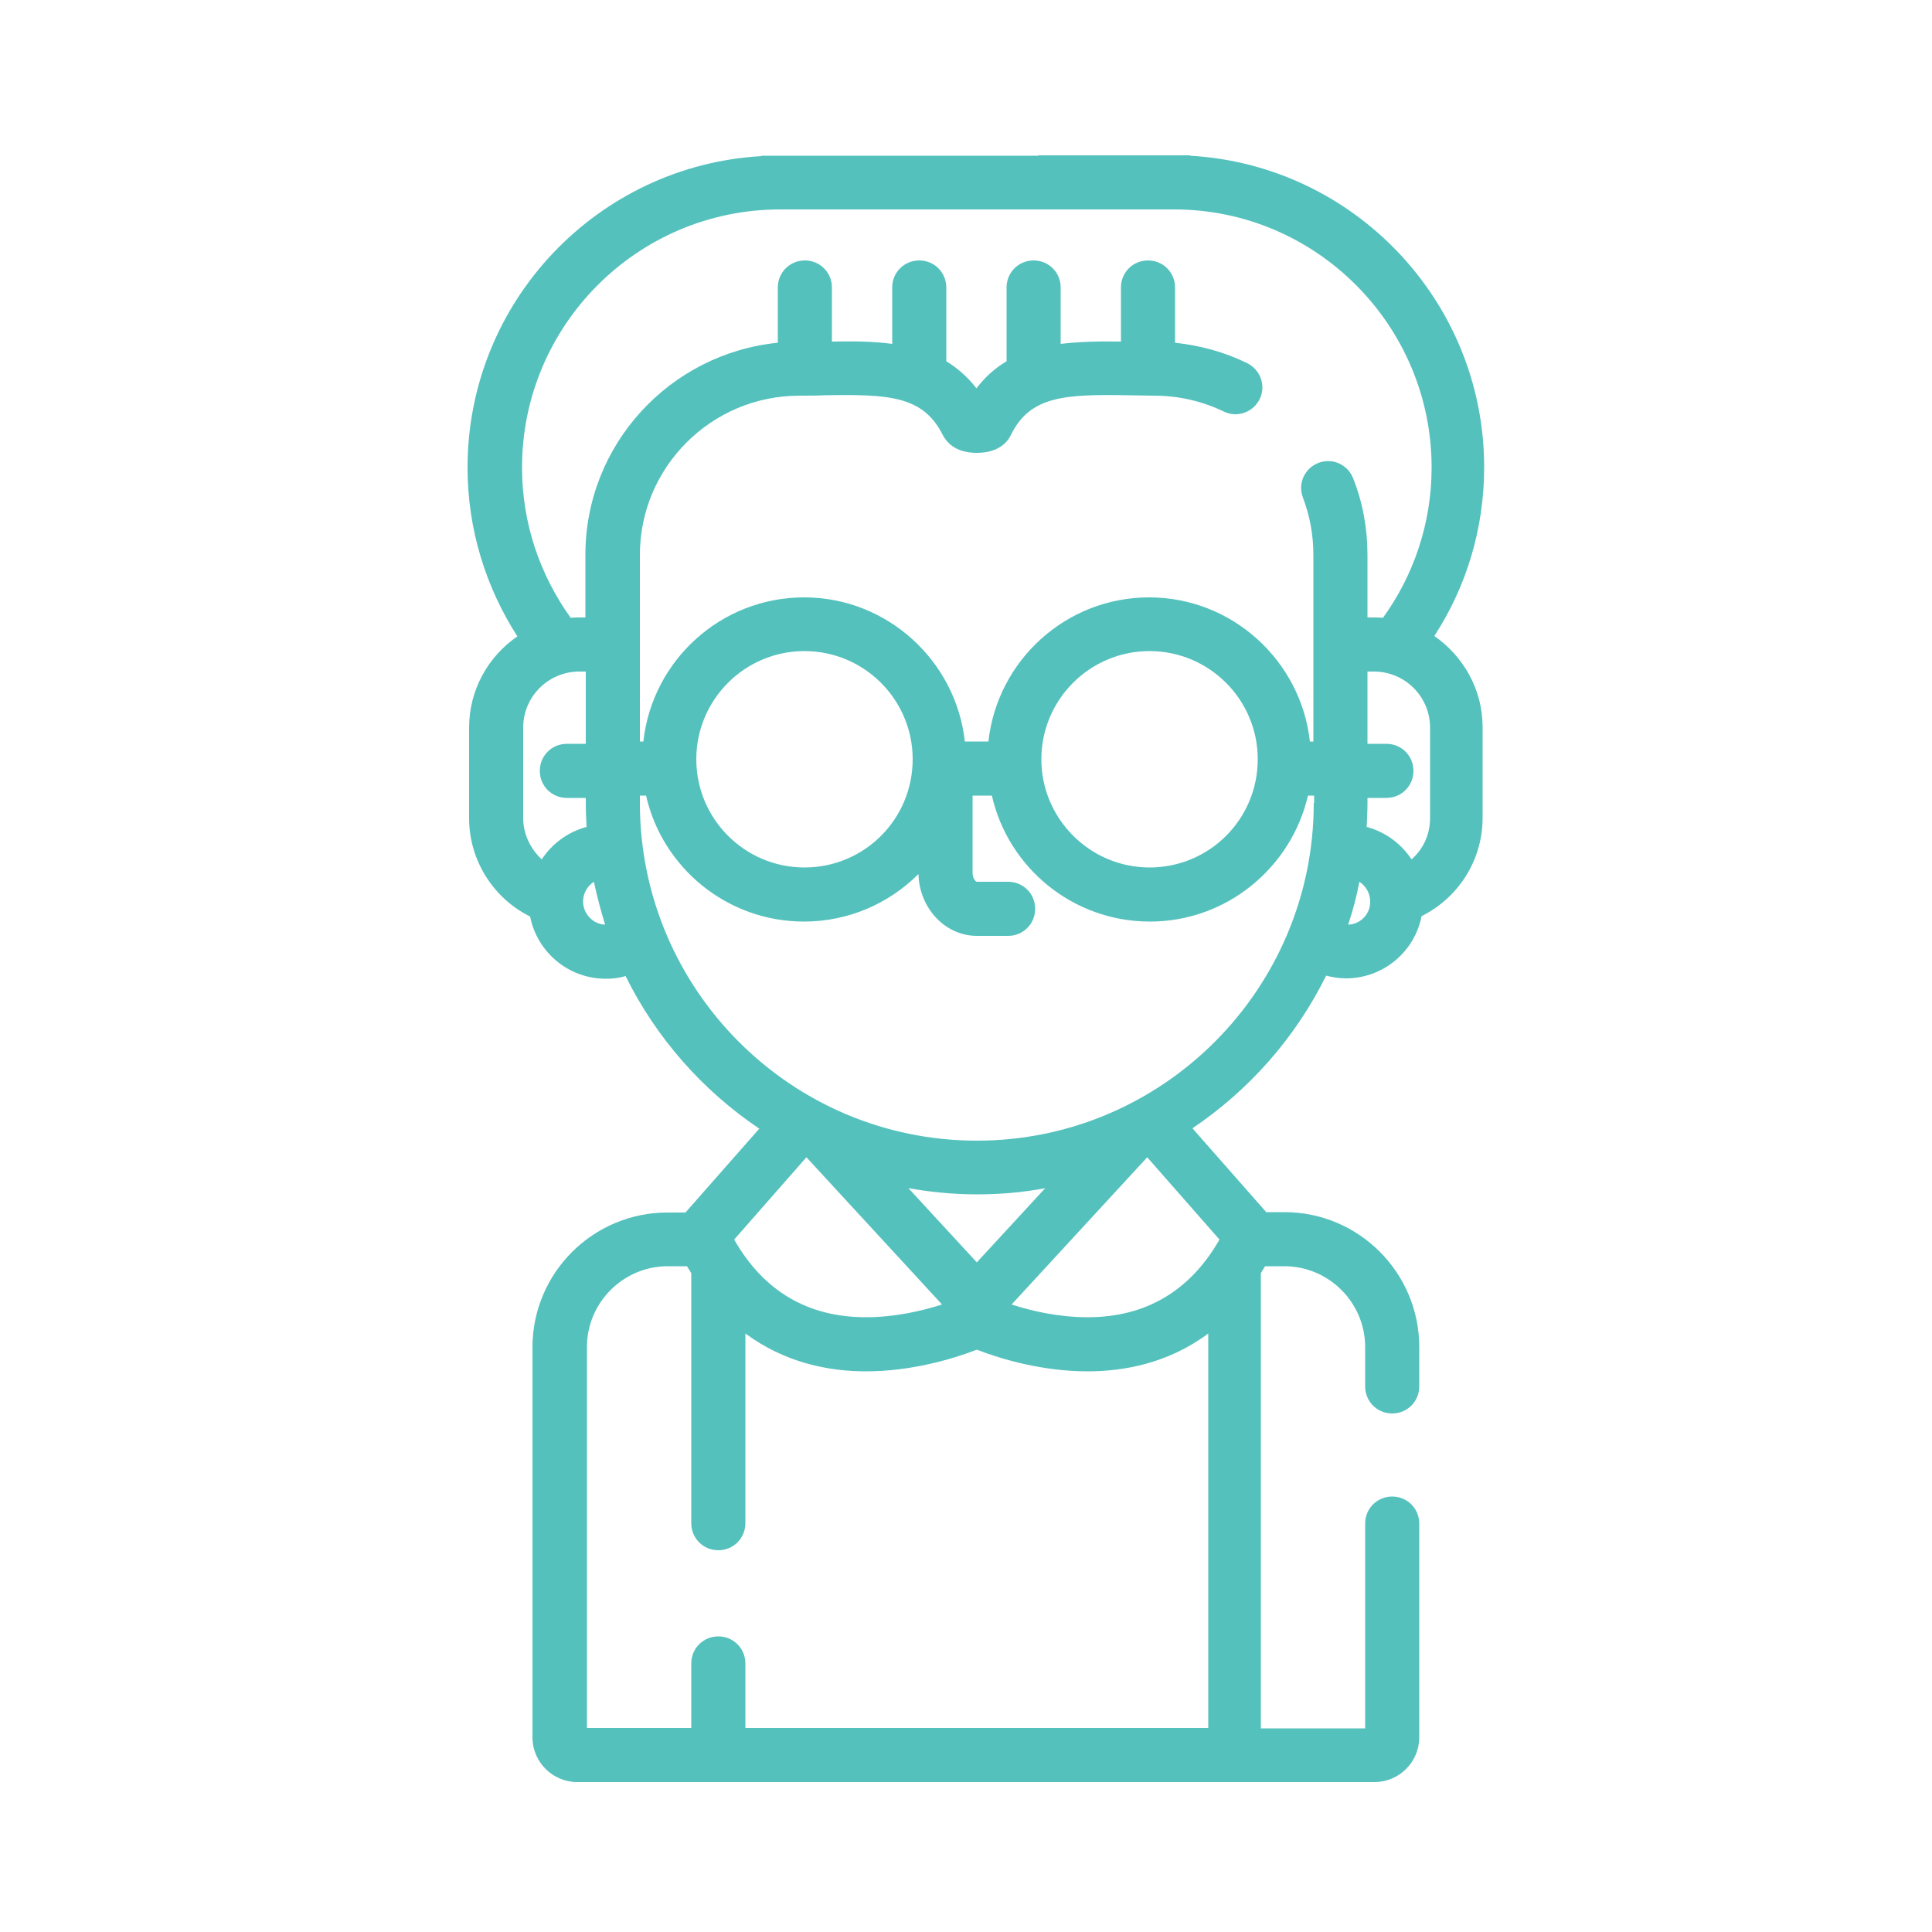<?xml version="1.0" encoding="utf-8"?>
<!-- Generator: Adobe Illustrator 22.0.0, SVG Export Plug-In . SVG Version: 6.00 Build 0)  -->
<svg version="1.1" id="Capa_1" xmlns="http://www.w3.org/2000/svg" xmlns:xlink="http://www.w3.org/1999/xlink" x="0px" y="0px"
	 viewBox="0 0 500 500" style="enable-background:new 0 0 500 500;" xml:space="preserve">
<style type="text/css">
	.st0{fill:none;}
	.st1{fill:#54C1BD;}
</style>
<g>
	<path class="st0" d="M281.5,354.9c-11.6,0-22.2-3.1-28.7-5.6c-6.5,2.5-17,5.6-28.7,5.6c-9.4,0-20.9-2.1-31.2-9.8v49.1
		c0,3.9-3.1,7-7,7c-3.9,0-7-3.1-7-7v-64.7c-0.4-0.6-0.7-1.2-1.1-1.8h-5c-11.5,0-20.9,9.4-20.9,20.9v98.6h27v-16.7c0-3.9,3.1-7,7-7
		c3.9,0,7,3.1,7,7v16.7h119.8V345.1C302.3,352.8,290.9,354.9,281.5,354.9C281.5,354.9,281.5,354.9,281.5,354.9z"/>
	<path class="st0" d="M270.5,307.5c-5.7,1-11.6,1.6-17.7,1.6c-6,0-11.9-0.5-17.7-1.6l17.7,19.2L270.5,307.5z"/>
	<path class="st0" d="M297.5,238.4c-19.9,0-36.6-14-40.9-32.6h-5v20c0,1.5,0.9,2.3,1.1,2.3h8.1c3.9,0,7,3.1,7,7c0,3.9-3.1,7-7,7
		h-8.1c-8.2,0-14.9-7.1-15.1-16c-7.6,7.6-18,12.3-29.6,12.3c-19.9,0-36.6-14-40.9-32.6h-1.6v1.9c0,48.2,39.1,87.4,87.2,87.4
		c48.1,0,87.2-39.2,87.2-87.4v-1.9h-1.6C334.1,224.5,317.4,238.4,297.5,238.4z"/>
	<path class="st0" d="M261.7,337.6c5.3,1.7,12.3,3.3,19.7,3.3c15.1,0,26.5-6.8,34.1-20.1l-18.7-21.3L261.7,337.6z"/>
	<path class="st0" d="M150.9,233.3c0,3.2,2.6,5.9,5.7,6c-1.2-3.6-2.2-7.3-2.9-11.1C152.1,229.3,150.9,231.1,150.9,233.3z"/>
	<path class="st0" d="M151.7,207.8v-1.3h-4.9c-3.9,0-7-3.1-7-7c0-3.9,3.1-7,7-7h4.9v-18.7H150c-8,0-14.5,6.5-14.5,14.5v23.4
		c0,4.3,1.8,8.1,4.8,10.7c2.7-4.1,6.8-7.1,11.6-8.4C151.7,211.9,151.7,209.9,151.7,207.8z"/>
	<path class="st0" d="M224.1,340.9c7.5,0,14.5-1.6,19.7-3.3l-35.1-38.1L190,320.8C197.6,334.2,209.1,340.9,224.1,340.9z"/>
	<path class="st0" d="M355.6,173.8h-1.7v18.7h4.9c3.9,0,7,3.1,7,7c0,3.9-3.1,7-7,7h-4.9v1.3c0,2.1-0.1,4.2-0.2,6.2
		c4.8,1.3,8.9,4.3,11.6,8.4c2.9-2.7,4.8-6.5,4.8-10.7v-23.4C370.1,180.3,363.6,173.8,355.6,173.8z"/>
	<path class="st0" d="M236.1,196.5c0-15.4-12.5-28-28-28c-15.4,0-28,12.5-28,28s12.5,28,28,28S236.1,211.9,236.1,196.5z"/>
	<path class="st0" d="M201.8,54.2c-36.8,0-66.8,29.9-66.8,66.8c0,14.5,4.7,28,12.6,38.9c0.8-0.1,1.5-0.1,2.3-0.1h1.7v-16.2
		c0-28.6,21.9-52.1,49.8-54.9V74.4c0-3.9,3.1-7,7-7c3.9,0,7,3.1,7,7v14c5.3-0.1,10.6,0,15.6,0.6V74.4c0-3.9,3.1-7,7-7
		c3.9,0,7,3.1,7,7v19.1c2.9,1.7,5.5,4,7.8,7c2.3-3,5-5.3,7.8-7V74.4c0-3.9,3.1-7,7-7c3.9,0,7,3.1,7,7V89c5-0.7,10.4-0.7,15.6-0.6
		v-14c0-3.9,3.1-7,7-7c3.9,0,7,3.1,7,7v14.3c6.5,0.6,12.7,2.4,18.7,5.3c3.5,1.7,4.9,5.9,3.2,9.3c-1.7,3.5-5.9,4.9-9.3,3.2
		c-5.6-2.8-11.7-4.1-18-4.1c-2.2,0-4.3,0-6.4-0.1c-16.7-0.2-25.6,0.1-30.7,10.3c-0.9,1.7-3.1,4.6-8.8,4.6h0c-5.7,0-8-2.9-8.8-4.6
		c-5-10.2-14-10.6-30.7-10.3c-2.1,0-4.2,0.1-6.4,0.1c-22.8,0-41.3,18.5-41.3,41.2v48.3h0.9c2.3-20.9,20.1-37.3,41.6-37.3
		c21.5,0,39.3,16.3,41.6,37.3h6.1c2.3-20.9,20.1-37.3,41.6-37.3c21.5,0,39.3,16.3,41.6,37.3h0.9v-48.3c0-5.1-0.9-10.1-2.7-14.8
		c-1.4-3.6,0.4-7.6,4-9c3.6-1.4,7.6,0.4,9,4c2.4,6.3,3.7,13,3.7,19.8v16.2h1.7c0.8,0,1.6,0,2.3,0.1c7.9-11,12.6-24.4,12.6-38.9
		c0-36.8-29.9-66.8-66.8-66.8H201.8z"/>
	<path class="st0" d="M351.8,228.2c-0.8,3.8-1.8,7.5-2.9,11.1c3.2-0.2,5.7-2.8,5.7-6C354.7,231.1,353.5,229.3,351.8,228.2z"/>
	<path class="st0" d="M325.4,196.5c0-15.4-12.5-28-28-28c-15.4,0-28,12.5-28,28s12.5,28,28,28C312.9,224.5,325.4,211.9,325.4,196.5z
		"/>
	<path class="st1" d="M268.7,40.3H213h-15.9c0,0,0,0.1,0,0.1c-42.4,2.4-76.1,37.6-76.1,80.6c0,16.1,4.8,31.1,12.9,43.7
		c-7.5,5.1-12.5,13.8-12.5,23.6v23.4c0,11.2,6.5,20.9,15.8,25.5c1.8,9.2,9.9,16.1,19.6,16.1c1.8,0,3.5-0.2,5.1-0.7
		c7.9,16,19.9,29.6,34.6,39.5l-19.1,21.7h-4.7c-19.2,0-34.9,15.6-34.9,34.9v100.9c0,6.4,5.2,11.6,11.6,11.6h206.3
		c6.4,0,11.6-5.2,11.6-11.6v-55.3c0-3.9-3.1-7-7-7c-3.9,0-7,3.1-7,7v53h-27V329.5c0.4-0.6,0.7-1.2,1.1-1.8h5
		c11.5,0,20.9,9.4,20.9,20.9v10.2c0,3.9,3.1,7,7,7c3.9,0,7-3.1,7-7v-10.2c0-19.2-15.6-34.9-34.9-34.9h-4.7l-19.1-21.7
		c14.7-9.9,26.7-23.5,34.6-39.5c1.6,0.4,3.4,0.7,5.1,0.7c9.7,0,17.8-6.9,19.6-16.1c9.4-4.7,15.8-14.3,15.8-25.5v-23.4
		c0-9.8-5-18.4-12.5-23.6c8.2-12.6,12.9-27.6,12.9-43.7c0-42.9-33.7-78.2-76.1-80.6c0,0,0-0.1,0-0.1H268.7z M140.2,222.4
		c-2.9-2.7-4.8-6.5-4.8-10.7v-23.4c0-8,6.5-14.5,14.5-14.5h1.7v18.7h-4.9c-3.9,0-7,3.1-7,7c0,3.9,3.1,7,7,7h4.9v1.3
		c0,2.1,0.1,4.2,0.2,6.2C147,215.3,142.9,218.3,140.2,222.4z M150.9,233.3c0-2.1,1.1-4,2.8-5.1c0.8,3.8,1.8,7.5,2.9,11.1
		C153.5,239.2,150.9,236.5,150.9,233.3z M208.7,299.5l35.1,38.1c-5.3,1.7-12.3,3.3-19.7,3.3c-15.1,0-26.5-6.8-34.1-20.1L208.7,299.5
		z M235.1,307.5c5.7,1,11.6,1.6,17.7,1.6c6,0,11.9-0.5,17.7-1.6l-17.7,19.2L235.1,307.5z M312.7,447.2H192.9v-16.7c0-3.9-3.1-7-7-7
		c-3.9,0-7,3.1-7,7v16.7h-27v-98.6c0-11.5,9.4-20.9,20.9-20.9h5c0.4,0.6,0.7,1.2,1.1,1.8v64.7c0,3.9,3.1,7,7,7c3.9,0,7-3.1,7-7
		v-49.1c10.4,7.7,21.8,9.8,31.2,9.8c11.6,0,22.2-3.1,28.7-5.6c6.5,2.5,17,5.6,28.7,5.6c0,0,0,0,0,0c9.4,0,20.9-2.1,31.2-9.8V447.2z
		 M315.6,320.8c-7.6,13.3-19.1,20.1-34.1,20.1c-7.5,0-14.5-1.6-19.7-3.3l35.1-38.1L315.6,320.8z M340,207.8
		c0,48.2-39.1,87.4-87.2,87.4c-48.1,0-87.2-39.2-87.2-87.4v-1.9h1.6c4.2,18.6,20.9,32.6,40.9,32.6c11.5,0,22-4.7,29.6-12.3
		c0.2,8.8,6.9,16,15.1,16h8.1c3.9,0,7-3.1,7-7c0-3.9-3.1-7-7-7h-8.1c-0.3,0-1.1-0.9-1.1-2.3v-20h5c4.2,18.6,20.9,32.6,40.9,32.6
		c19.9,0,36.6-14,40.9-32.6h1.6V207.8z M180.2,196.5c0-15.4,12.5-28,28-28c15.4,0,28,12.5,28,28s-12.5,28-28,28
		S180.2,211.9,180.2,196.5z M269.5,196.5c0-15.4,12.5-28,28-28c15.4,0,28,12.5,28,28s-12.5,28-28,28
		C282.1,224.5,269.5,211.9,269.5,196.5z M348.9,239.3c1.2-3.6,2.2-7.3,2.9-11.1c1.7,1.1,2.8,3,2.8,5.1
		C354.7,236.5,352.1,239.2,348.9,239.3z M370.1,211.7c0,4.3-1.8,8.1-4.8,10.7c-2.7-4.1-6.8-7.1-11.6-8.4c0.1-2.1,0.2-4.1,0.2-6.2
		v-1.3h4.9c3.9,0,7-3.1,7-7c0-3.9-3.1-7-7-7h-4.9v-18.7h1.7c8,0,14.5,6.5,14.5,14.5V211.7z M370.5,121c0,14.5-4.7,28-12.6,38.9
		c-0.8-0.1-1.5-0.1-2.3-0.1h-1.7v-16.2c0-6.8-1.2-13.5-3.7-19.8c-1.4-3.6-5.4-5.4-9-4c-3.6,1.4-5.4,5.4-4,9
		c1.8,4.7,2.7,9.7,2.7,14.8v48.3h-0.9c-2.3-20.9-20.1-37.3-41.6-37.3c-21.5,0-39.3,16.3-41.6,37.3h-6.1
		c-2.3-20.9-20.1-37.3-41.6-37.3c-21.5,0-39.3,16.3-41.6,37.3h-0.9v-48.3c0-22.7,18.5-41.2,41.3-41.2c2.2,0,4.3,0,6.4-0.1
		c16.7-0.3,25.6,0.1,30.7,10.3c0.9,1.7,3.1,4.6,8.8,4.6h0c5.7,0,8-2.9,8.8-4.6c5-10.2,14-10.6,30.7-10.3c2.1,0,4.2,0.1,6.4,0.1
		c6.3,0,12.4,1.4,18,4.1c3.5,1.7,7.6,0.2,9.3-3.2c1.7-3.5,0.2-7.6-3.2-9.3c-5.9-2.9-12.2-4.6-18.7-5.3V74.4c0-3.9-3.1-7-7-7
		c-3.9,0-7,3.1-7,7v14c-5.3-0.1-10.6,0-15.6,0.6V74.4c0-3.9-3.1-7-7-7c-3.9,0-7,3.1-7,7v19.1c-2.9,1.7-5.5,4-7.8,7
		c-2.3-3-5-5.3-7.8-7V74.4c0-3.9-3.1-7-7-7c-3.9,0-7,3.1-7,7V89c-5.1-0.7-10.4-0.7-15.6-0.6v-14c0-3.9-3.1-7-7-7c-3.9,0-7,3.1-7,7
		v14.3c-27.9,2.8-49.8,26.3-49.8,54.9v16.2H150c-0.8,0-1.6,0-2.3,0.1c-7.9-11-12.6-24.4-12.6-38.9c0-36.8,29.9-66.8,66.8-66.8h102
		C340.6,54.2,370.5,84.2,370.5,121z"/>
</g>
</svg>
